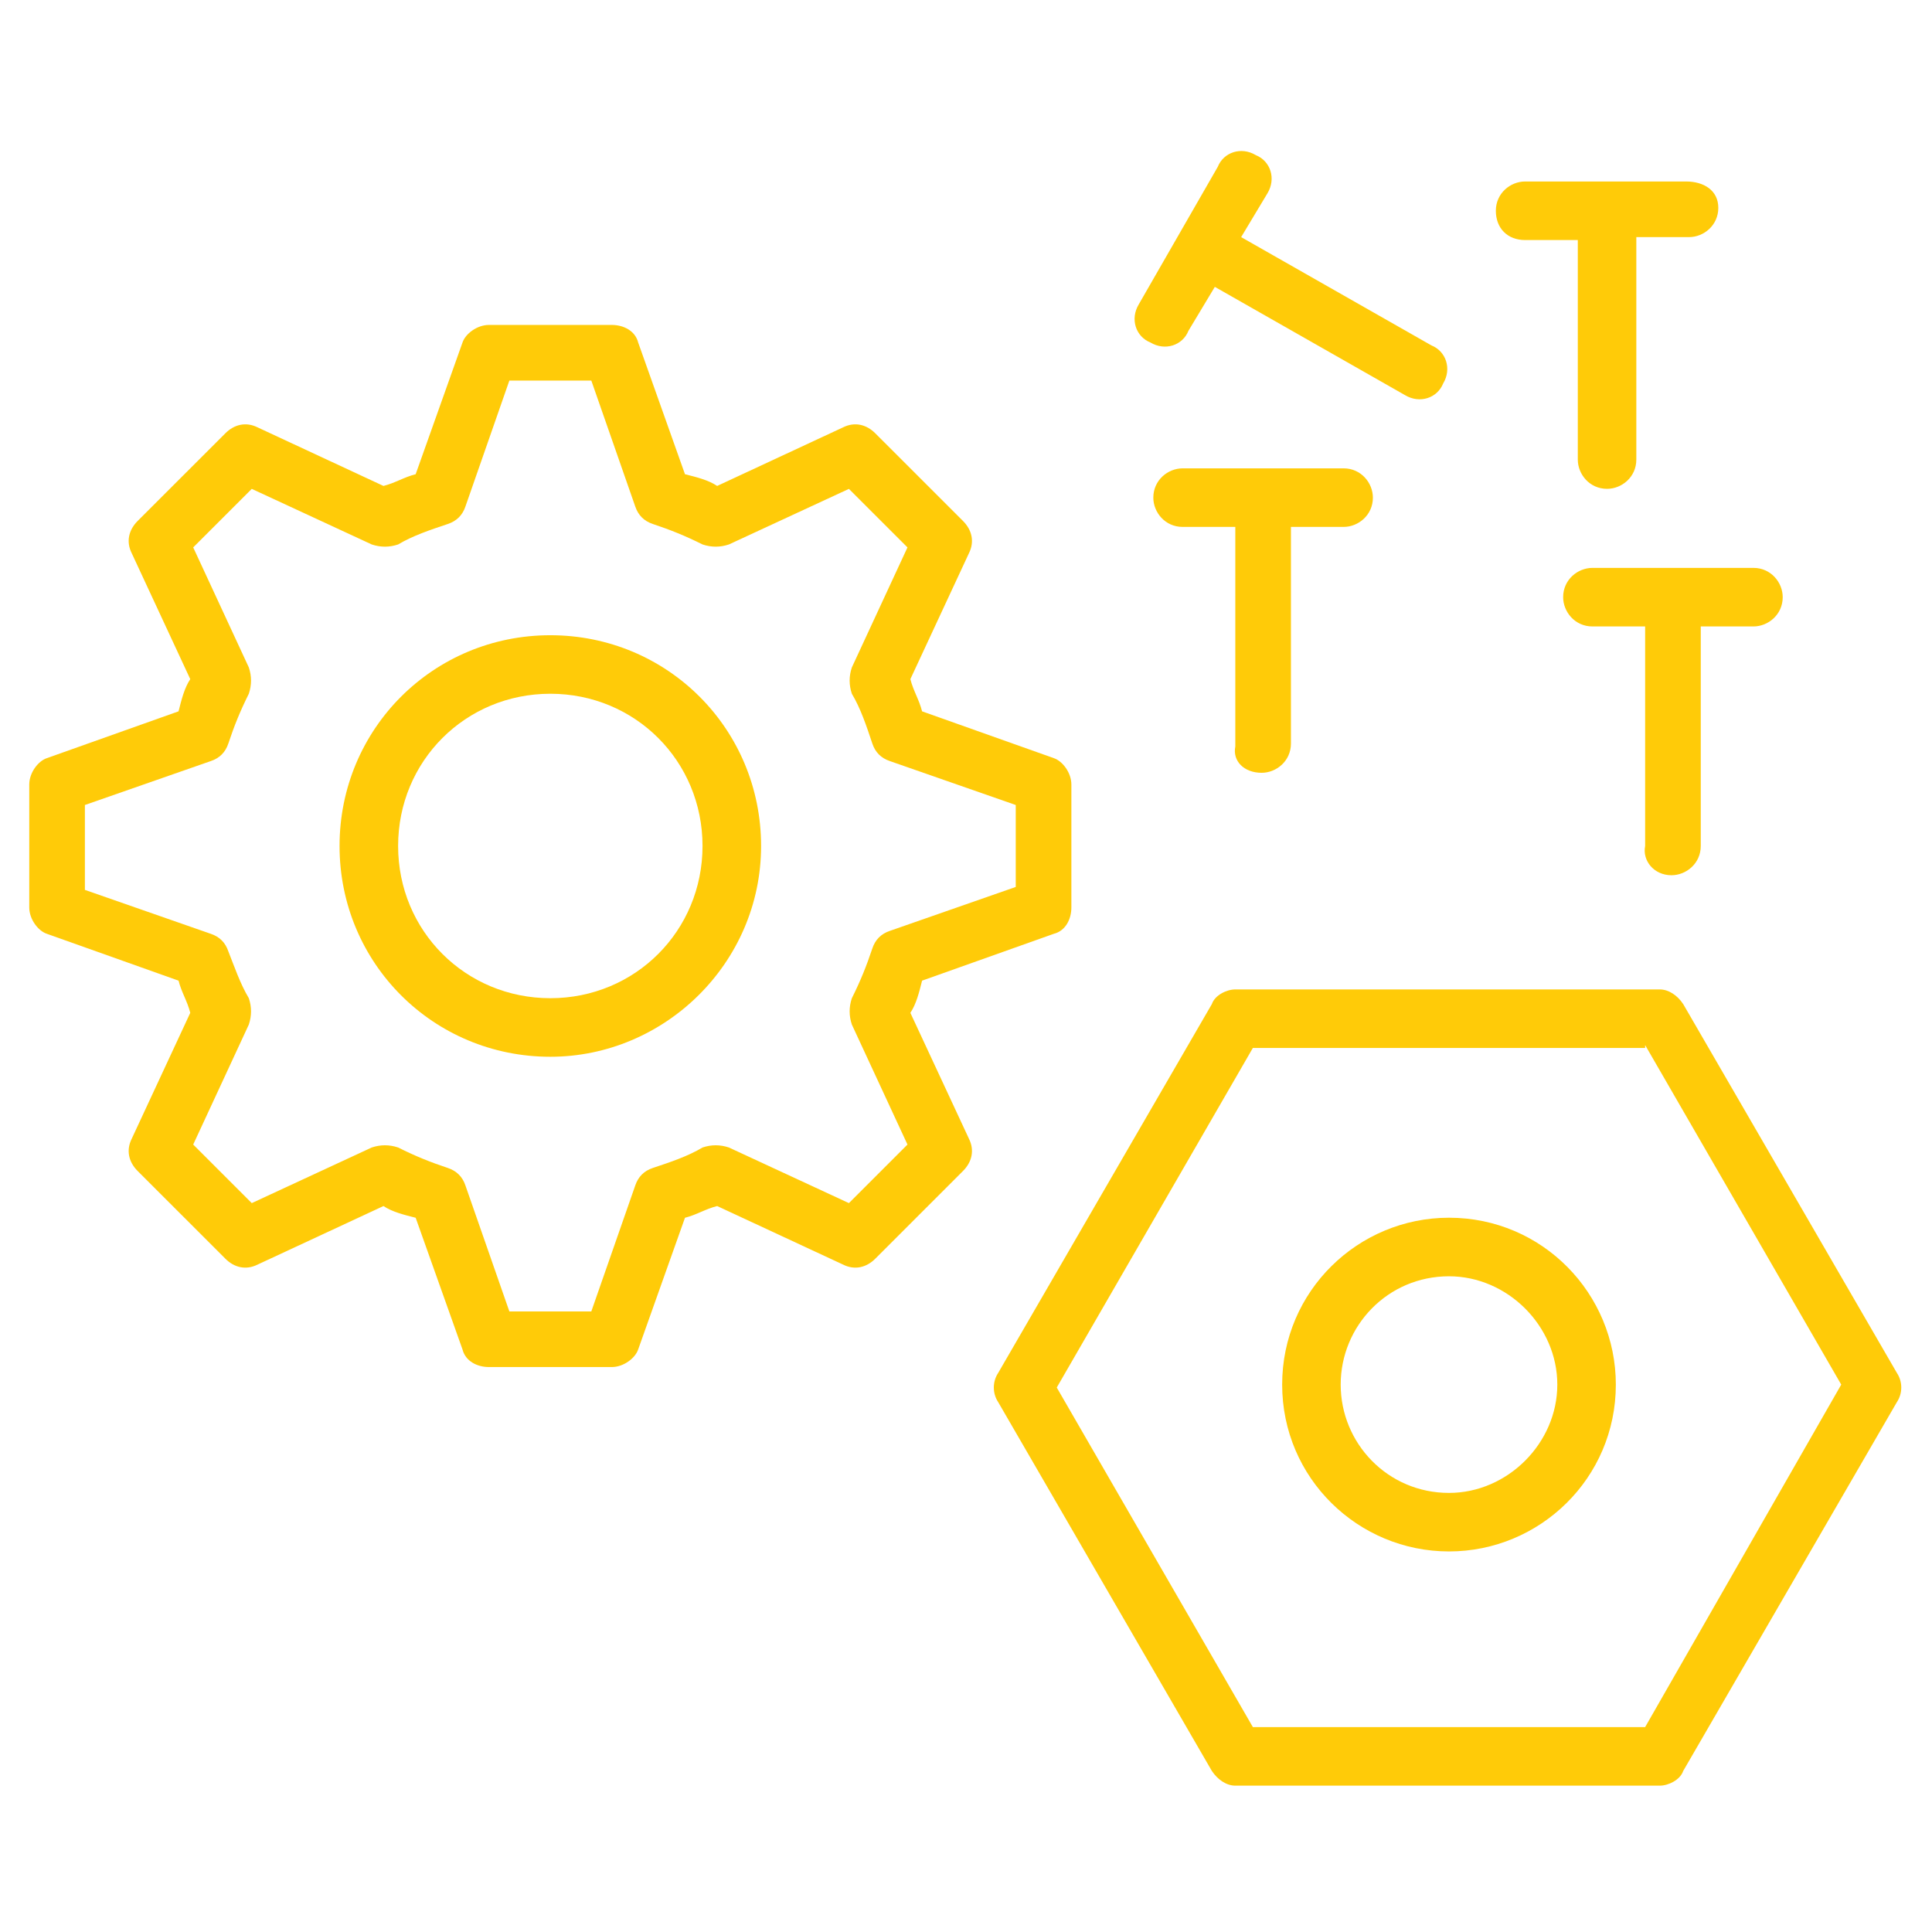 <svg width="48" height="48" viewBox="0 0 48 48" fill="none" xmlns="http://www.w3.org/2000/svg">
<path d="M30.109 24.945L24.8 34.109C24.655 34.327 24.655 34.618 24.8 34.836L30.109 44C30.255 44.218 30.473 44.364 30.691 44.364H41.236C41.455 44.364 41.745 44.218 41.818 44L47.127 34.836C47.273 34.618 47.273 34.327 47.127 34.109L41.818 24.945C41.673 24.727 41.455 24.582 41.236 24.582H30.691C30.473 24.582 30.182 24.727 30.109 24.945ZM40.873 25.964L45.745 34.4L40.873 42.909H31.127L26.255 34.473L31.127 26.036H40.873V25.964Z" fill="#FFCB08"/>
<path d="M36 38.545C38.255 38.545 40.145 36.727 40.145 34.4C40.145 32.145 38.327 30.254 36 30.254C33.745 30.254 31.855 32.073 31.855 34.4C31.855 36.727 33.745 38.545 36 38.545ZM36 31.709C37.455 31.709 38.691 32.945 38.691 34.4C38.691 35.854 37.455 37.091 36 37.091C34.473 37.091 33.309 35.854 33.309 34.4C33.309 32.945 34.473 31.709 36 31.709Z" fill="#FFCB08"/>
<path d="M1.164 23.2L4.436 24.364C4.509 24.655 4.655 24.873 4.727 25.164L3.273 28.291C3.127 28.582 3.2 28.873 3.418 29.091L5.6 31.273C5.818 31.491 6.109 31.564 6.4 31.418L9.527 29.964C9.745 30.109 10.036 30.182 10.327 30.255L11.491 33.527C11.564 33.818 11.855 33.964 12.146 33.964H15.2C15.491 33.964 15.782 33.745 15.855 33.527L17.018 30.255C17.309 30.182 17.527 30.036 17.818 29.964L20.945 31.418C21.236 31.564 21.527 31.491 21.745 31.273L23.927 29.091C24.145 28.873 24.218 28.582 24.073 28.291L22.618 25.164C22.764 24.945 22.836 24.655 22.909 24.364L26.182 23.2C26.473 23.127 26.618 22.836 26.618 22.546V19.491C26.618 19.2 26.4 18.909 26.182 18.836L22.909 17.673C22.836 17.382 22.691 17.164 22.618 16.873L24.073 13.745C24.218 13.455 24.145 13.164 23.927 12.945L21.745 10.764C21.527 10.546 21.236 10.473 20.945 10.618L17.818 12.073C17.6 11.927 17.309 11.855 17.018 11.782L15.855 8.509C15.782 8.218 15.491 8.073 15.2 8.073H12.146C11.855 8.073 11.564 8.291 11.491 8.509L10.327 11.782C10.036 11.855 9.818 12 9.527 12.073L6.4 10.618C6.109 10.473 5.818 10.546 5.6 10.764L3.418 12.945C3.2 13.164 3.127 13.455 3.273 13.745L4.727 16.873C4.582 17.091 4.509 17.382 4.436 17.673L1.164 18.836C0.945 18.909 0.727 19.2 0.727 19.491V22.546C0.727 22.836 0.945 23.127 1.164 23.2ZM2.109 20L5.236 18.909C5.455 18.836 5.6 18.691 5.673 18.473C5.818 18.036 5.964 17.673 6.182 17.236C6.255 17.018 6.255 16.8 6.182 16.582L4.8 13.6L6.255 12.146L9.236 13.527C9.455 13.6 9.673 13.6 9.891 13.527C10.255 13.309 10.691 13.164 11.127 13.018C11.345 12.945 11.491 12.8 11.564 12.582L12.655 9.455H14.691L15.782 12.582C15.855 12.8 16 12.945 16.218 13.018C16.655 13.164 17.018 13.309 17.455 13.527C17.673 13.6 17.891 13.6 18.109 13.527L21.091 12.146L22.546 13.6L21.164 16.582C21.091 16.8 21.091 17.018 21.164 17.236C21.382 17.6 21.527 18.036 21.673 18.473C21.745 18.691 21.891 18.836 22.109 18.909L25.236 20V22.036L22.109 23.127C21.891 23.2 21.745 23.346 21.673 23.564C21.527 24 21.382 24.364 21.164 24.8C21.091 25.018 21.091 25.236 21.164 25.455L22.546 28.436L21.091 29.891L18.109 28.509C17.891 28.436 17.673 28.436 17.455 28.509C17.091 28.727 16.655 28.873 16.218 29.018C16 29.091 15.855 29.236 15.782 29.455L14.691 32.582H12.655L11.564 29.455C11.491 29.236 11.345 29.091 11.127 29.018C10.691 28.873 10.327 28.727 9.891 28.509C9.673 28.436 9.455 28.436 9.236 28.509L6.255 29.891L4.8 28.436L6.182 25.455C6.255 25.236 6.255 25.018 6.182 24.8C5.964 24.436 5.818 24 5.673 23.636C5.6 23.418 5.455 23.273 5.236 23.2L2.109 22.109V20Z" fill="#FFCB08"/>
<path d="M13.673 26.255C16.509 26.255 18.909 23.927 18.909 21.018C18.909 18.109 16.582 15.782 13.673 15.782C10.764 15.782 8.436 18.109 8.436 21.018C8.436 23.927 10.764 26.255 13.673 26.255ZM13.673 17.236C15.782 17.236 17.454 18.909 17.454 21.018C17.454 23.127 15.782 24.8 13.673 24.8C11.564 24.8 9.891 23.127 9.891 21.018C9.891 18.909 11.564 17.236 13.673 17.236Z" fill="#FFCB08"/>
<path d="M41.527 21.745C41.891 21.745 42.255 21.455 42.255 21.018V15.564H43.564C43.927 15.564 44.291 15.273 44.291 14.836C44.291 14.473 44 14.109 43.564 14.109H39.564C39.2 14.109 38.836 14.4 38.836 14.836C38.836 15.2 39.127 15.564 39.564 15.564H40.873V21.018C40.8 21.382 41.091 21.745 41.527 21.745Z" fill="#FFCB08"/>
<path d="M31.345 19.2C31.709 19.2 32.073 18.909 32.073 18.473V13.091H33.382C33.745 13.091 34.109 12.8 34.109 12.364C34.109 12 33.818 11.636 33.382 11.636H29.382C29.018 11.636 28.654 11.927 28.654 12.364C28.654 12.727 28.945 13.091 29.382 13.091H30.691V18.545C30.618 18.909 30.909 19.2 31.345 19.2Z" fill="#FFCB08"/>
<path d="M41.891 4.509H37.891C37.527 4.509 37.164 4.8 37.164 5.236C37.164 5.673 37.455 5.964 37.891 5.964H39.2V11.418C39.2 11.782 39.491 12.145 39.927 12.145C40.291 12.145 40.654 11.854 40.654 11.418V5.891H41.964C42.327 5.891 42.691 5.6 42.691 5.164C42.691 4.727 42.327 4.509 41.891 4.509Z" fill="#FFCB08"/>
<path d="M35.564 8.582L30.836 5.891L31.491 4.8C31.709 4.436 31.564 4 31.2 3.854C30.836 3.636 30.4 3.782 30.255 4.145L28.291 7.564C28.073 7.927 28.218 8.364 28.582 8.509C28.945 8.727 29.382 8.582 29.527 8.218L30.182 7.127L34.909 9.818C35.273 10.036 35.709 9.891 35.855 9.527C36.073 9.164 35.927 8.727 35.564 8.582Z" fill="#FFCB08"/>
</svg>
